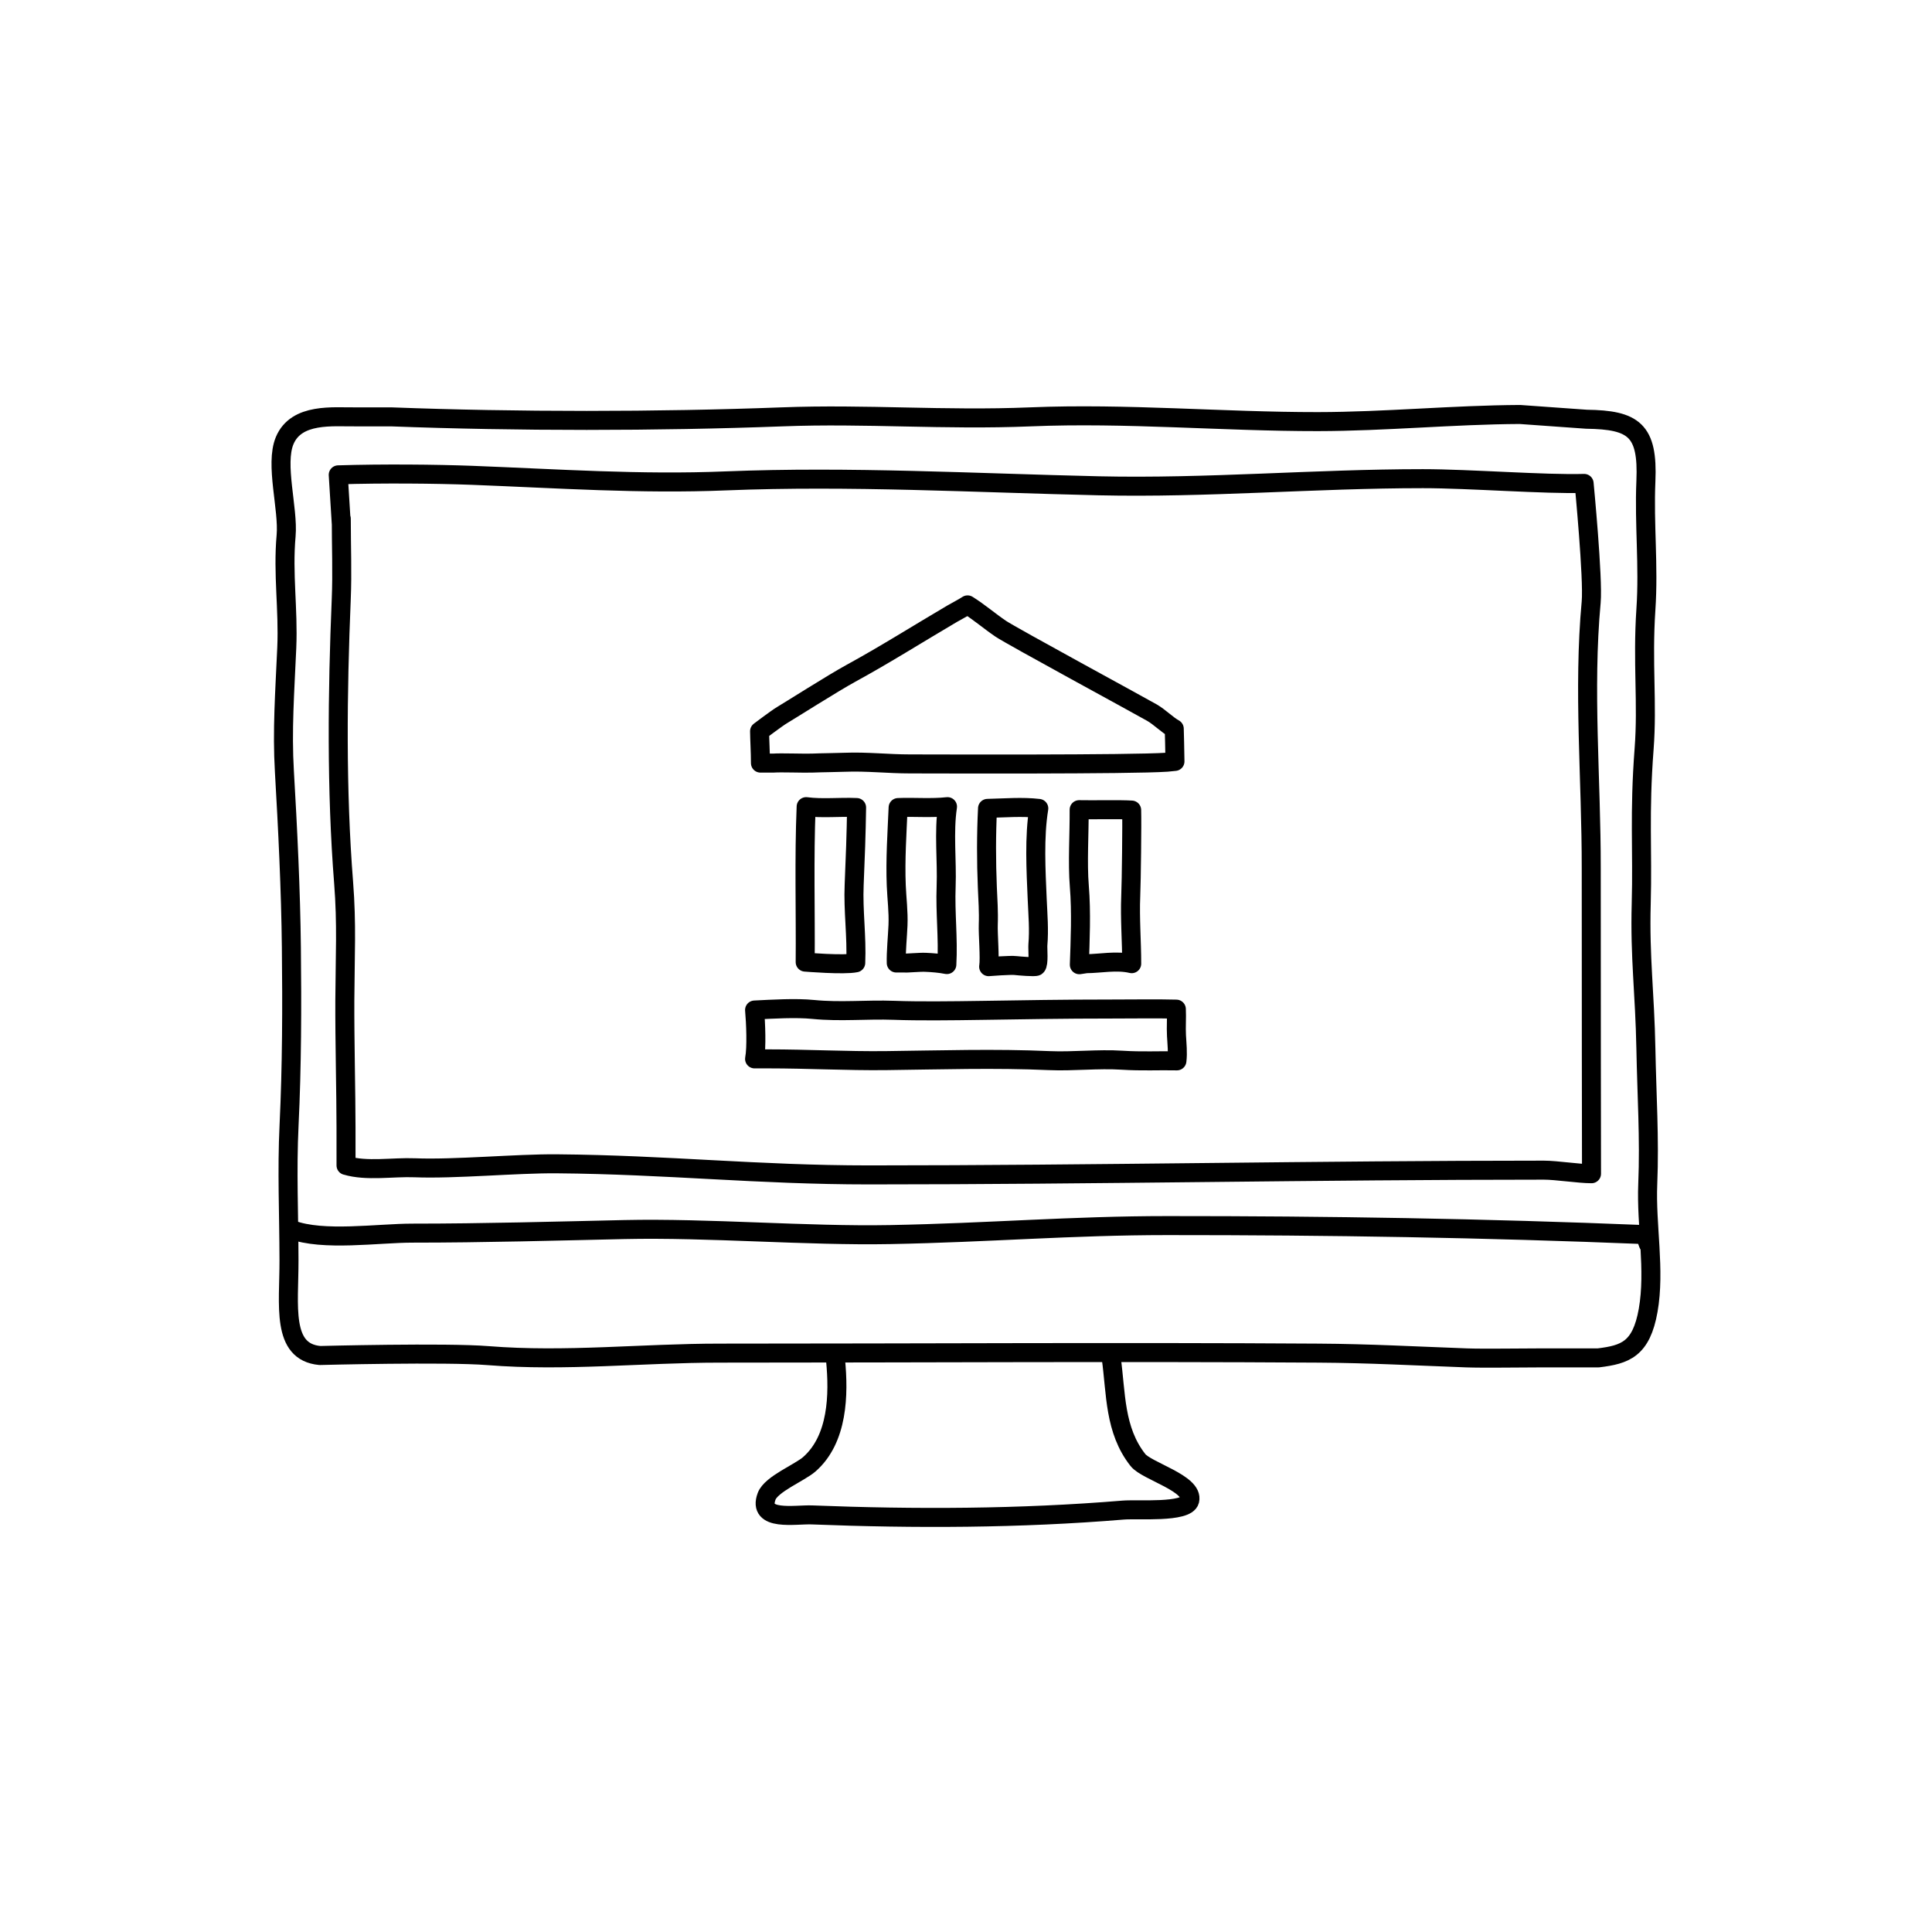 <?xml version="1.0" encoding="UTF-8"?>
<!-- Uploaded to: SVG Repo, www.svgrepo.com, Generator: SVG Repo Mixer Tools -->
<svg width="800px" height="800px" version="1.1" viewBox="144 144 512 512" xmlns="http://www.w3.org/2000/svg">
 <g fill="none" stroke="#000000" stroke-linecap="round" stroke-linejoin="round" stroke-miterlimit="10">
  <path transform="matrix(5.038 0 0 5.038 148.09 148.09)" d="m82.641 21.241c2.488 0.033 3.24 0.57 3.125 3.25-0.098 2.307 0.156 4.432 0 6.752-0.188 2.811 0.09 4.941-0.094 7.342-0.26 3.406-0.074 5.326-0.152 8.146-0.078 2.83 0.191 4.691 0.246 7.637 0.045 2.41 0.197 4.713 0.098 7.1-0.09 2.178 0.396 4.521 0.021 6.648-0.363 2.049-1.209 2.326-2.619 2.5h-3c-1.25 0-2.99 0.033-3.938 0-2.633-0.096-5.131-0.234-7.781-0.25-10.492-0.068-20.996 0-31.51 0-4.062 0-8.102 0.457-12.18 0.131-2.215-0.178-8.842-0.006-8.842-0.006-2.045-0.188-1.619-2.652-1.625-4.998-0.004-2.449-0.113-4.709 0.004-7.127 0.148-3.088 0.156-6.227 0.121-9.34-0.031-2.973-0.193-6.287-0.367-9.262-0.127-2.15 0.021-4.152 0.125-6.502 0.088-2.043-0.215-3.871-0.035-5.896 0.125-1.412-0.598-3.752-0.076-5 0.617-1.477 2.564-1.234 3.729-1.25h1.875c6.562 0.25 14.002 0.248 20.562 0 4.445-0.17 8.498 0.188 13.062 0 5.049-0.209 10.086 0.254 15.117 0.25 3.57-0.004 7.09-0.357 10.633-0.375z"/>
  <path transform="matrix(5.038 0 0 5.038 148.09 148.09)" d="m14.516 63.866c1.654 0.633 4.57 0.186 6.375 0.188 3.744 0 7.486-0.107 11.133-0.188 4.43-0.098 9.605 0.346 13.992 0.264 5.188-0.098 9.543-0.473 14.562-0.473 8.551-0.002 16.631 0.129 25.166 0.475 0.02 0.182 0.086 0.312 0.146 0.484"/>
  <path transform="matrix(5.038 0 0 5.038 148.09 148.09)" d="m17.391 60.491c1.088 0.326 2.453 0.078 3.619 0.125 2.096 0.084 5.342-0.227 7.465-0.209 5.857 0.049 10.545 0.584 16.422 0.584 11.832 0 23.639-0.25 35.502-0.25 0.664 0 1.842 0.188 2.506 0.188 0 0-0.018-11.49-0.014-16.064 0.006-4.676-0.43-9.389-0.004-14 0.113-1.227-0.371-6.248-0.371-6.248-2.062 0.062-6.031-0.25-8.475-0.25-5.699 0-11.34 0.504-17.055 0.375-6.514-0.148-13.09-0.521-19.623-0.258-4.496 0.184-8.814-0.119-13.348-0.293-1.926-0.072-4.688-0.098-7.035-0.025l0.16 2.576v-0.27c0 1.449 0.057 2.842-0.002 4.238-0.203 4.883-0.26 10.043 0.125 14.908 0.172 2.191 0.076 3.809 0.064 6.186-0.01 2.029 0.062 4.945 0.062 6.688l7.75e-4 2z"/>
  <path transform="matrix(5.038 0 0 5.038 148.09 148.09)" d="m43.141 70.741c0.174 1.795 0.129 4.148-1.381 5.471-0.498 0.438-2.004 1.041-2.244 1.682-0.5 1.338 1.506 0.949 2.375 0.982 5.434 0.213 10.93 0.197 16.383-0.254 0.74-0.062 3.332 0.156 3.496-0.506 0.221-0.893-2.264-1.543-2.723-2.125-1.246-1.58-1.146-3.5-1.406-5.375"/>
  <path transform="matrix(5.038 0 0 5.038 148.09 148.09)" d="m60.576 39.282c-1.868 0.132-12.276 0.09-13.518 0.09-1.157 0-2.274-0.132-3.425-0.087-0.582 0.022-1.144 0.02-1.729 0.044-0.421 0.016-1.651-0.031-2.036 0h-0.678c0-0.555-0.042-1.232-0.046-1.675 0 0 0.938-0.708 1.178-0.847 0.315-0.183 2.699-1.695 3.614-2.194 1.81-0.988 3.552-2.092 5.335-3.14 0.268-0.158 0.556-0.297 0.814-0.466 0.609 0.381 1.147 0.848 1.742 1.253 0.586 0.395 7.321 4.048 7.963 4.418 0.396 0.229 0.817 0.655 1.167 0.843 0 0 0.037 1.331 0.037 1.719z"/>
  <path transform="matrix(5.038 0 0 5.038 148.09 148.09)" d="m41.543 49.797c0.023-2.58-0.062-5.504 0.051-8.177 0.864 0.113 1.752 0.007 2.653 0.046-0.02 1.363-0.069 2.712-0.128 4.074-0.058 1.358 0.143 2.701 0.083 4.095-0.616 0.131-2.659-0.038-2.659-0.038z"/>
  <path transform="matrix(5.038 0 0 5.038 148.09 148.09)" d="m46.334 49.844c-0.018-0.544 0.067-1.411 0.091-1.991 0.028-0.718-0.062-1.381-0.091-2.079-0.056-1.384 0.04-2.742 0.098-4.107 0.815-0.035 1.756 0.048 2.597-0.047-0.204 1.341-0.021 2.848-0.072 4.199-0.054 1.394 0.116 2.705 0.037 4.108-0.359-0.072-0.761-0.104-1.121-0.119-0.296-0.015-1.054 0.056-1.086 0.036z"/>
  <path transform="matrix(5.038 0 0 5.038 148.09 148.09)" d="m51.194 50.037c0.074-0.443-0.041-1.73-0.02-2.228 0.025-0.65-0.022-1.313-0.049-1.946-0.057-1.365-0.059-2.79 0.01-4.152 0.873-0.02 1.835-0.1 2.696 0.002-0.247 1.501-0.148 3.265-0.083 4.783 0.035 0.818 0.104 1.586 0.035 2.397-0.016 0.198 0.063 0.999-0.077 1.122-0.063 0.058-0.942-0.019-1.088-0.036-0.259-0.036-1.424 0.057-1.424 0.057z"/>
  <path transform="matrix(5.038 0 0 5.038 148.09 148.09)" d="m55.964 49.935c0.043-1.232 0.111-2.77 0-4.116-0.103-1.248 0-2.78-0.01-4.04 0.738 0.018 2.114-0.021 2.762 0.021 0.021 0.698-0.015 3.716-0.048 4.517-0.05 1.188 0.053 2.441 0.05 3.563-0.782-0.19-1.69 0-2.392 0z"/>
  <path transform="matrix(5.038 0 0 5.038 148.09 148.09)" d="m38.881 54.886c0.114-0.587 0.062-1.9 0-2.569 0.969-0.047 2.161-0.122 3.09-0.029 1.438 0.142 2.789-0.008 4.251 0.045 2.587 0.094 6.319-0.068 11.463-0.068 1.081 0 2.395-0.021 3.382 0.006 0.022 0.46-0.018 0.933 0.007 1.395 0.023 0.421 0.076 0.898 0.023 1.326-0.991-0.021-1.811 0.033-2.895-0.035-1.255-0.081-2.558 0.077-3.821 0.022-2.851-0.128-5.747-0.034-8.6 0-2.074 0.023-4.103-0.092-6.184-0.092l-0.716 7.75e-4z"/>
 </g>
</svg>